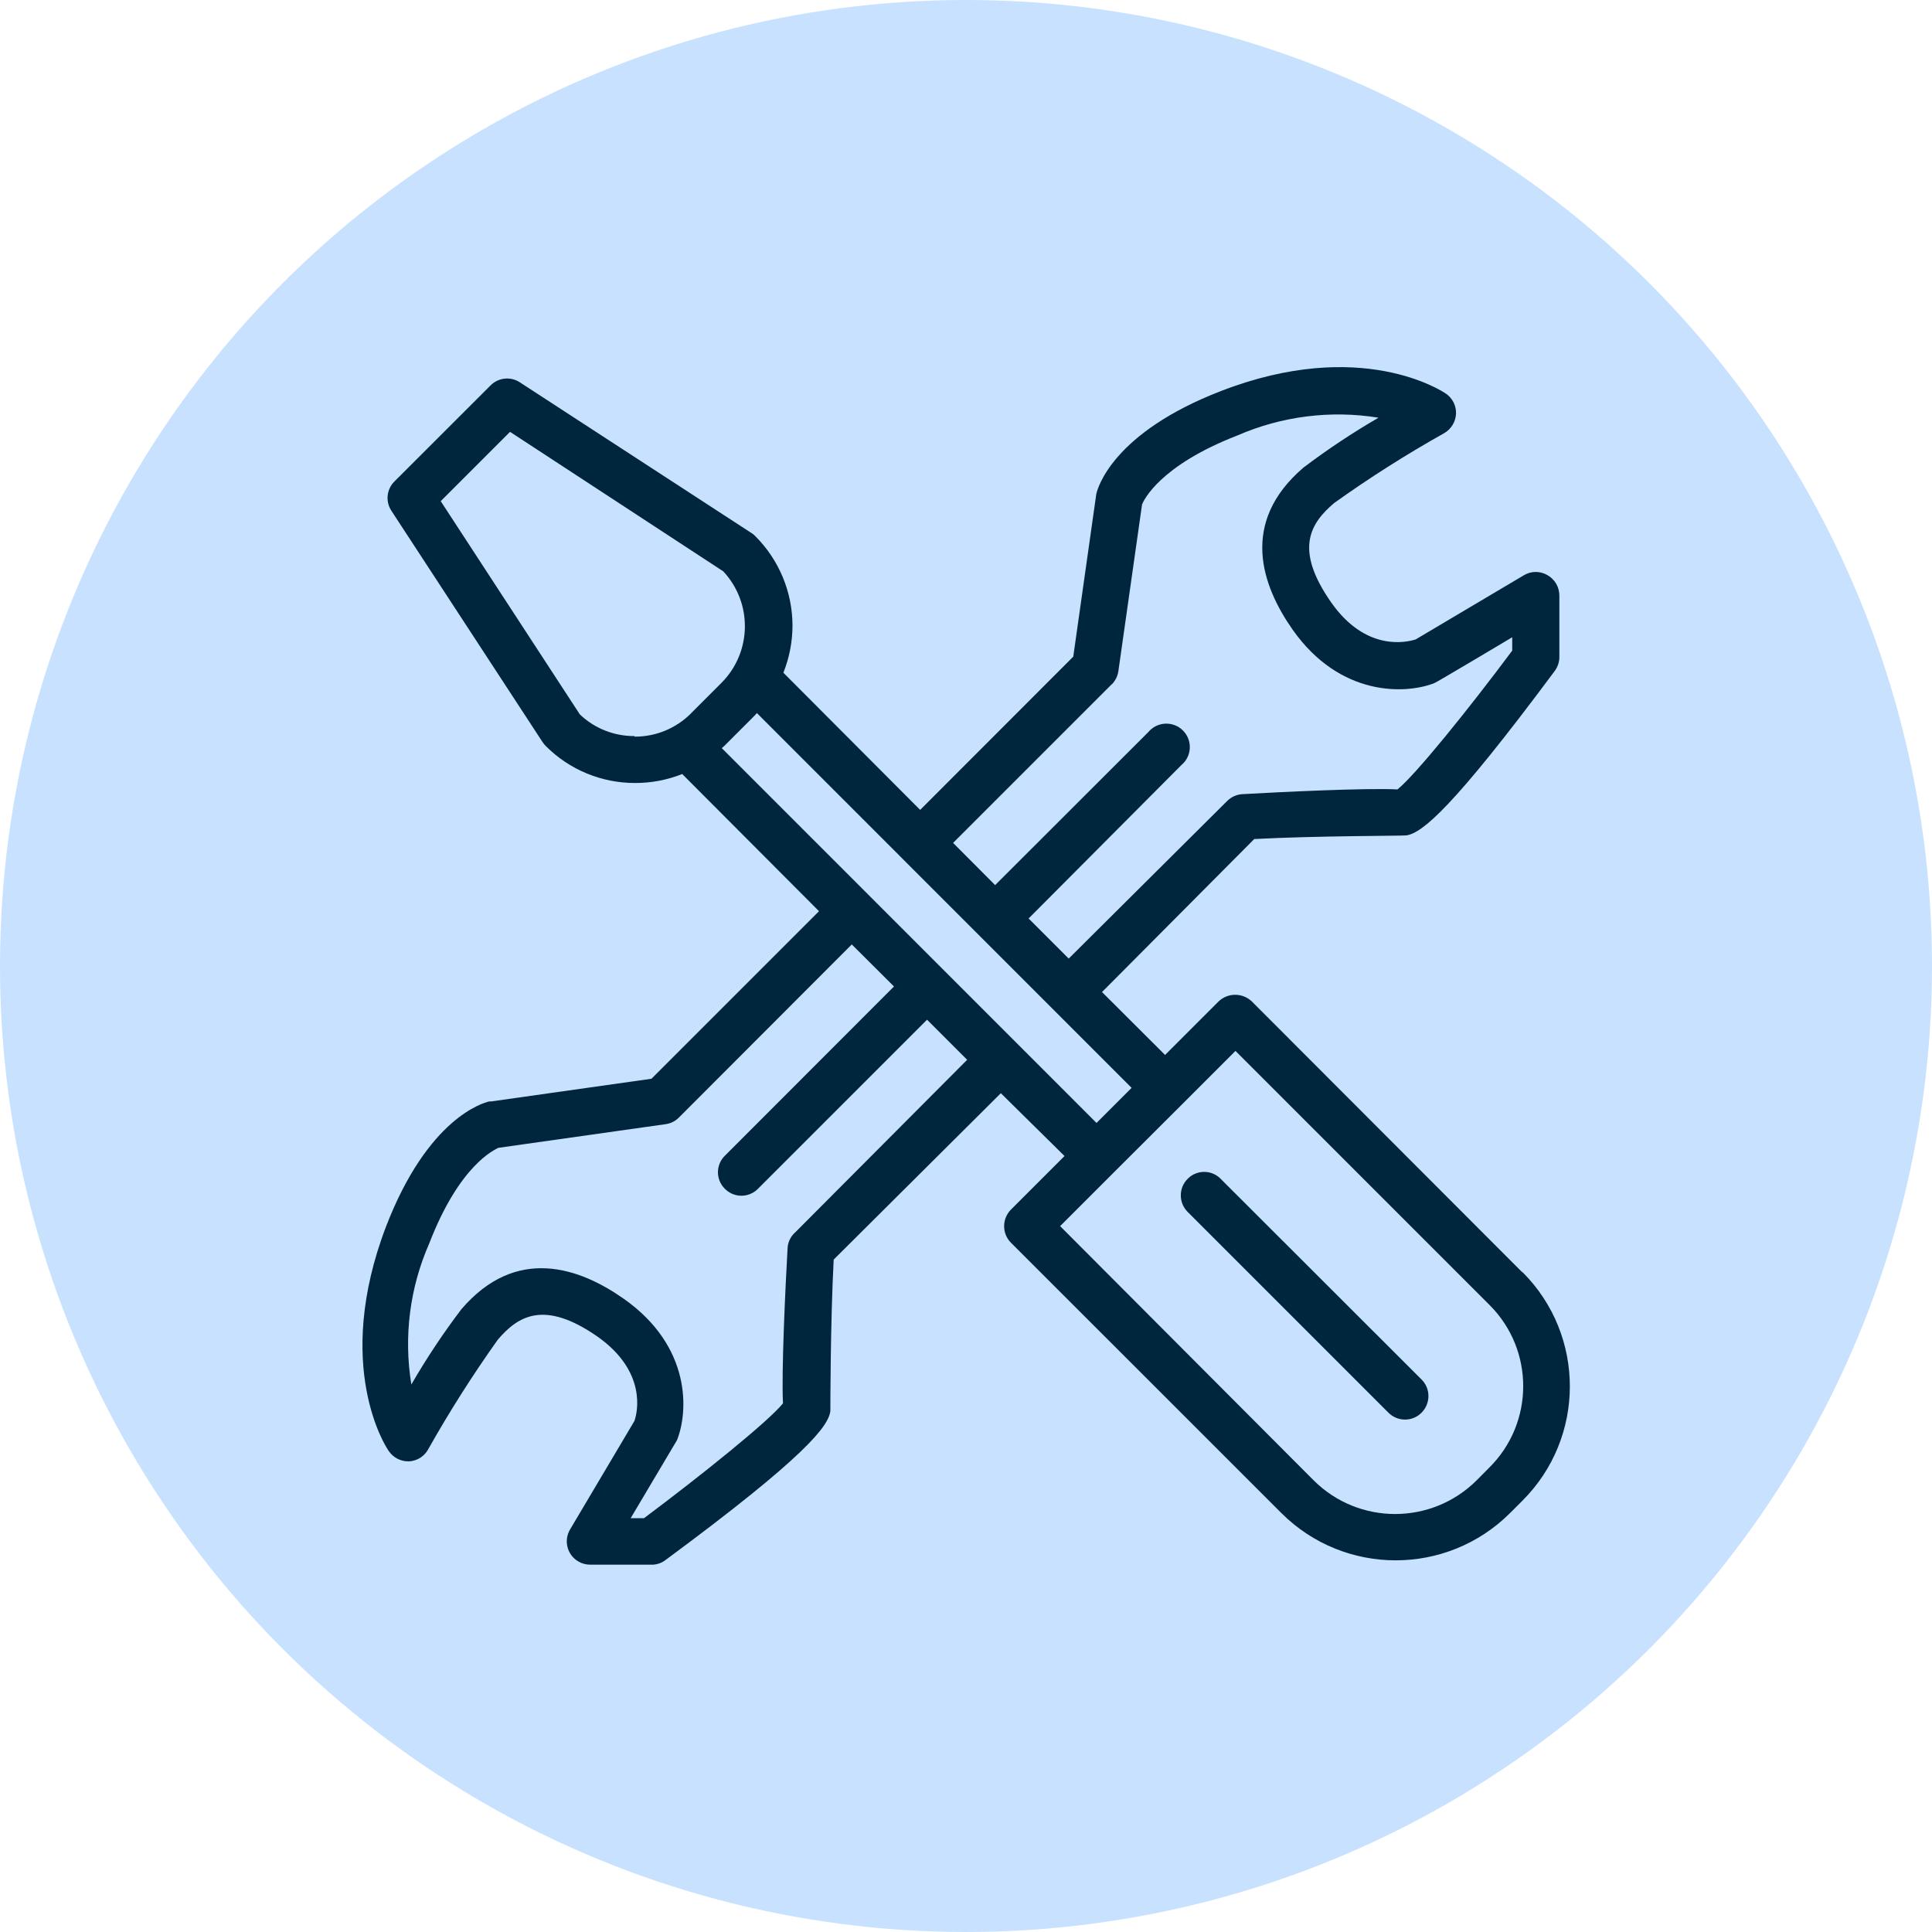 <?xml version="1.0" encoding="UTF-8"?>
<svg xmlns="http://www.w3.org/2000/svg" version="1.1" viewBox="0 0 250 250">
  <defs>
    <style>
      .cls-1 {
        fill: none;
      }

      .cls-2 {
        fill: #00263e;
      }

      .cls-3 {
        fill: #c8e1ff;
      }
    </style>
  </defs>
  <!-- Generator: Adobe Illustrator 28.7.3, SVG Export Plug-In . SVG Version: 1.2.0 Build 164)  -->
  <g>
    <g id="Capa_1">
      <g>
        <circle class="cls-3" cx="125" cy="125" r="125"/>
        <g>
          <g>
            <path class="cls-1" d="M93.59,73.94l-27.59-18.05-8.97,8.97,18,27.59c1.91,1.81,4.44,2.82,7.08,2.81v.07c2.74.01,5.37-1.08,7.31-3.01l3.97-3.97c3.93-3.96,4.02-10.33.21-14.41Z"/>
            <path class="cls-1" d="M148.61,94.73c.11-.14.24-.26.38-.38,1.28-1.07,3.19-.91,4.27.38,1.08,1.28.91,3.19-.37,4.27l-19.78,19.86,5.19,5.19,20.51-20.4c.53-.53,1.24-.84,1.99-.88,4.97-.28,16.06-.81,20.04-.61,2.33-1.88,9.16-10.34,14.85-17.96v-1.73s-9.96,5.94-10.09,5.94c-3.62,1.43-12.14,1.86-18.33-6.93-3.95-5.63-6.93-13.82,1.4-20.96,3.11-2.36,6.35-4.51,9.72-6.46-6.18-1-12.51-.21-18.24,2.29-10.14,3.93-12.18,8.45-12.36,8.94l-3.06,21.55c-.09.65-.39,1.26-.85,1.73l-20.53,20.53,5.44,5.46,19.83-19.81Z"/>
            <path class="cls-1" d="M98.09,153.81s-.03.03-.04.04c-1.18,1.16-3.08,1.14-4.24-.04-.02-.02-.03-.03-.04-.04-1.16-1.18-1.14-3.08.04-4.24l21.88-21.9-5.46-5.44-22.38,22.41c-.47.47-1.08.77-1.73.85l-21.63,3.06c-.45.26-4.99,2.14-8.94,12.38-2.51,5.73-3.31,12.06-2.31,18.24,1.96-3.37,4.11-6.62,6.46-9.72,7.12-8.33,15.35-5.35,20.98-1.4,8.85,6.2,8.4,14.69,6.93,18.33-.11.17-5.99,10.09-5.99,10.09h1.73c7.58-5.68,16.11-12.54,17.98-14.86-.22-3.98.31-15.05.59-20.04.03-.75.35-1.45.88-1.98l22.37-22.45-5.19-5.19-21.88,21.88Z"/>
            <path class="cls-1" d="M192.76,168.91l-32.91-32.91-6.93,6.93-8.83,8.81-6.93,6.93,32.82,32.91c5.83,5.79,15.24,5.79,21.06,0l1.58-1.59s.04-.04.06-.06c5.83-5.78,5.86-15.19.07-21.01Z"/>
            <path class="cls-2" d="M197.03,164.66s-.03-.04-.05-.06l-.07-.04-34.93-34.98c-1.21-1.14-3.09-1.14-4.29,0l-6.93,6.93-8.16-8.14,19.7-19.8c8.23-.43,19.19-.4,19.68-.47,2.04-.31,5.96-3.46,19.21-21.29.37-.51.58-1.11.59-1.73v-8.02c0-1.09-.58-2.09-1.53-2.63-.94-.56-2.11-.56-3.05,0l-14.01,8.31c-1.19.38-6.44,1.61-10.93-4.78-4.85-6.93-2.69-10.25.38-12.87,4.58-3.27,9.33-6.29,14.24-9.04.9-.52,1.48-1.47,1.53-2.51.04-1.04-.46-2.03-1.32-2.61-.43-.29-10.98-7.34-29.1-.33-13.99,5.41-15.95,12.52-16.13,13.32l-2.98,21.05-19.81,19.83-17.7-17.75c.77-1.93,1.17-3.99,1.18-6.06,0-4.36-1.73-8.53-4.81-11.61-.14-.15-.31-.29-.49-.4l-29.97-19.5c-1.19-.79-2.78-.63-3.79.38l-12.46,12.45c-1.01,1.01-1.17,2.6-.38,3.79l19.56,29.93c.12.18.25.34.4.49,3.06,3.09,7.24,4.81,11.59,4.8,2.08,0,4.14-.39,6.08-1.16l17.7,17.75-21.68,21.68-20.78,2.94h-.23c-.79.19-7.9,2.13-13.32,16.14-6.93,18.11,0,28.65.34,29.1.58.85,1.55,1.35,2.58,1.33,1.04-.04,1.98-.61,2.49-1.51,2.76-4.91,5.78-9.66,9.04-14.24,2.61-3.06,5.99-5.19,12.89-.4,6.41,4.52,5.19,9.8,4.78,10.93l-8.31,14.01c-.86,1.43-.41,3.28,1.02,4.14.47.29,1.02.44,1.58.44h8.02c.63-.01,1.24-.23,1.73-.61,18.19-13.44,21.08-17.32,21.32-19.28,0-.42,0-11.38.43-19.59l21.63-21.53,8.24,8.13-6.93,6.93c-1.18,1.19-1.18,3.11,0,4.29l34.98,34.97c8.18,8.17,21.43,8.17,29.61,0l1.58-1.58c8.18-8.15,8.2-21.38.05-29.56ZM143.87,88.56c.46-.48.76-1.08.85-1.73l3.06-21.55c.19-.49,2.22-5.01,12.36-8.94,5.73-2.49,12.06-3.29,18.24-2.29-3.37,1.95-6.61,4.11-9.72,6.46-8.33,7.14-5.35,15.33-1.4,20.96,6.18,8.78,14.71,8.35,18.33,6.93.14,0,10.09-5.94,10.09-5.94v1.73c-5.68,7.62-12.52,16.09-14.85,17.96-3.98-.21-15.07.33-20.04.61-.75.04-1.46.35-1.99.88l-20.51,20.4-5.19-5.19,19.78-19.86c1.28-1.07,1.45-2.99.37-4.27-1.07-1.28-2.99-1.45-4.27-.38-.14.12-.27.24-.38.38l-19.83,19.81-5.44-5.46,20.53-20.53ZM89.42,92.31c-1.94,1.94-4.57,3.03-7.31,3.01v-.07c-2.64.01-5.18-.99-7.08-2.81l-18-27.59,8.97-8.97,27.59,18.05c3.81,4.08,3.72,10.44-.21,14.41l-3.97,3.97ZM102.79,159.57c-.53.52-.85,1.22-.88,1.98-.28,4.99-.81,16.06-.59,20.04-1.87,2.32-10.39,9.18-17.98,14.86h-1.73s5.89-9.93,5.99-10.09c1.47-3.64,1.93-12.13-6.93-18.33-5.63-3.95-13.86-6.93-20.98,1.4-2.35,3.1-4.51,6.35-6.46,9.72-1.01-6.18-.21-12.51,2.31-18.24,3.95-10.24,8.49-12.13,8.94-12.38l21.63-3.06c.66-.08,1.26-.38,1.73-.85l22.38-22.41,5.46,5.44-21.88,21.9c-1.18,1.16-1.2,3.06-.04,4.24.01.01.02.02.04.04,1.16,1.18,3.06,1.2,4.24.04.01-.01.02-.02.04-.04l21.88-21.88,5.19,5.19-22.37,22.45ZM93.41,96.8l.31-.28,3.94-3.94.28-.31,48.49,48.5-4.54,4.54-48.49-48.5ZM192.7,189.92s-.04.04-.06.06l-1.58,1.59c-5.83,5.79-15.24,5.79-21.06,0l-32.82-32.91,6.93-6.93,8.83-8.81,6.93-6.93,32.91,32.91c5.79,5.81,5.76,15.23-.07,21.01Z"/>
            <polygon class="cls-2" points="97.67 92.58 97.94 92.26 97.66 92.58 93.72 96.52 93.41 96.8 93.72 96.53 97.67 92.58"/>
          </g>
          <path class="cls-2" d="M157.96,152.54c-1.16-1.18-3.06-1.2-4.24-.04l-.04.04c-1.18,1.18-1.18,3.09,0,4.28l25.98,25.98c1.19,1.19,3.11,1.19,4.29,0s1.19-3.11,0-4.29l-25.99-25.96Z"/>
        </g>
      </g>
    </g>
  </g>
</svg>